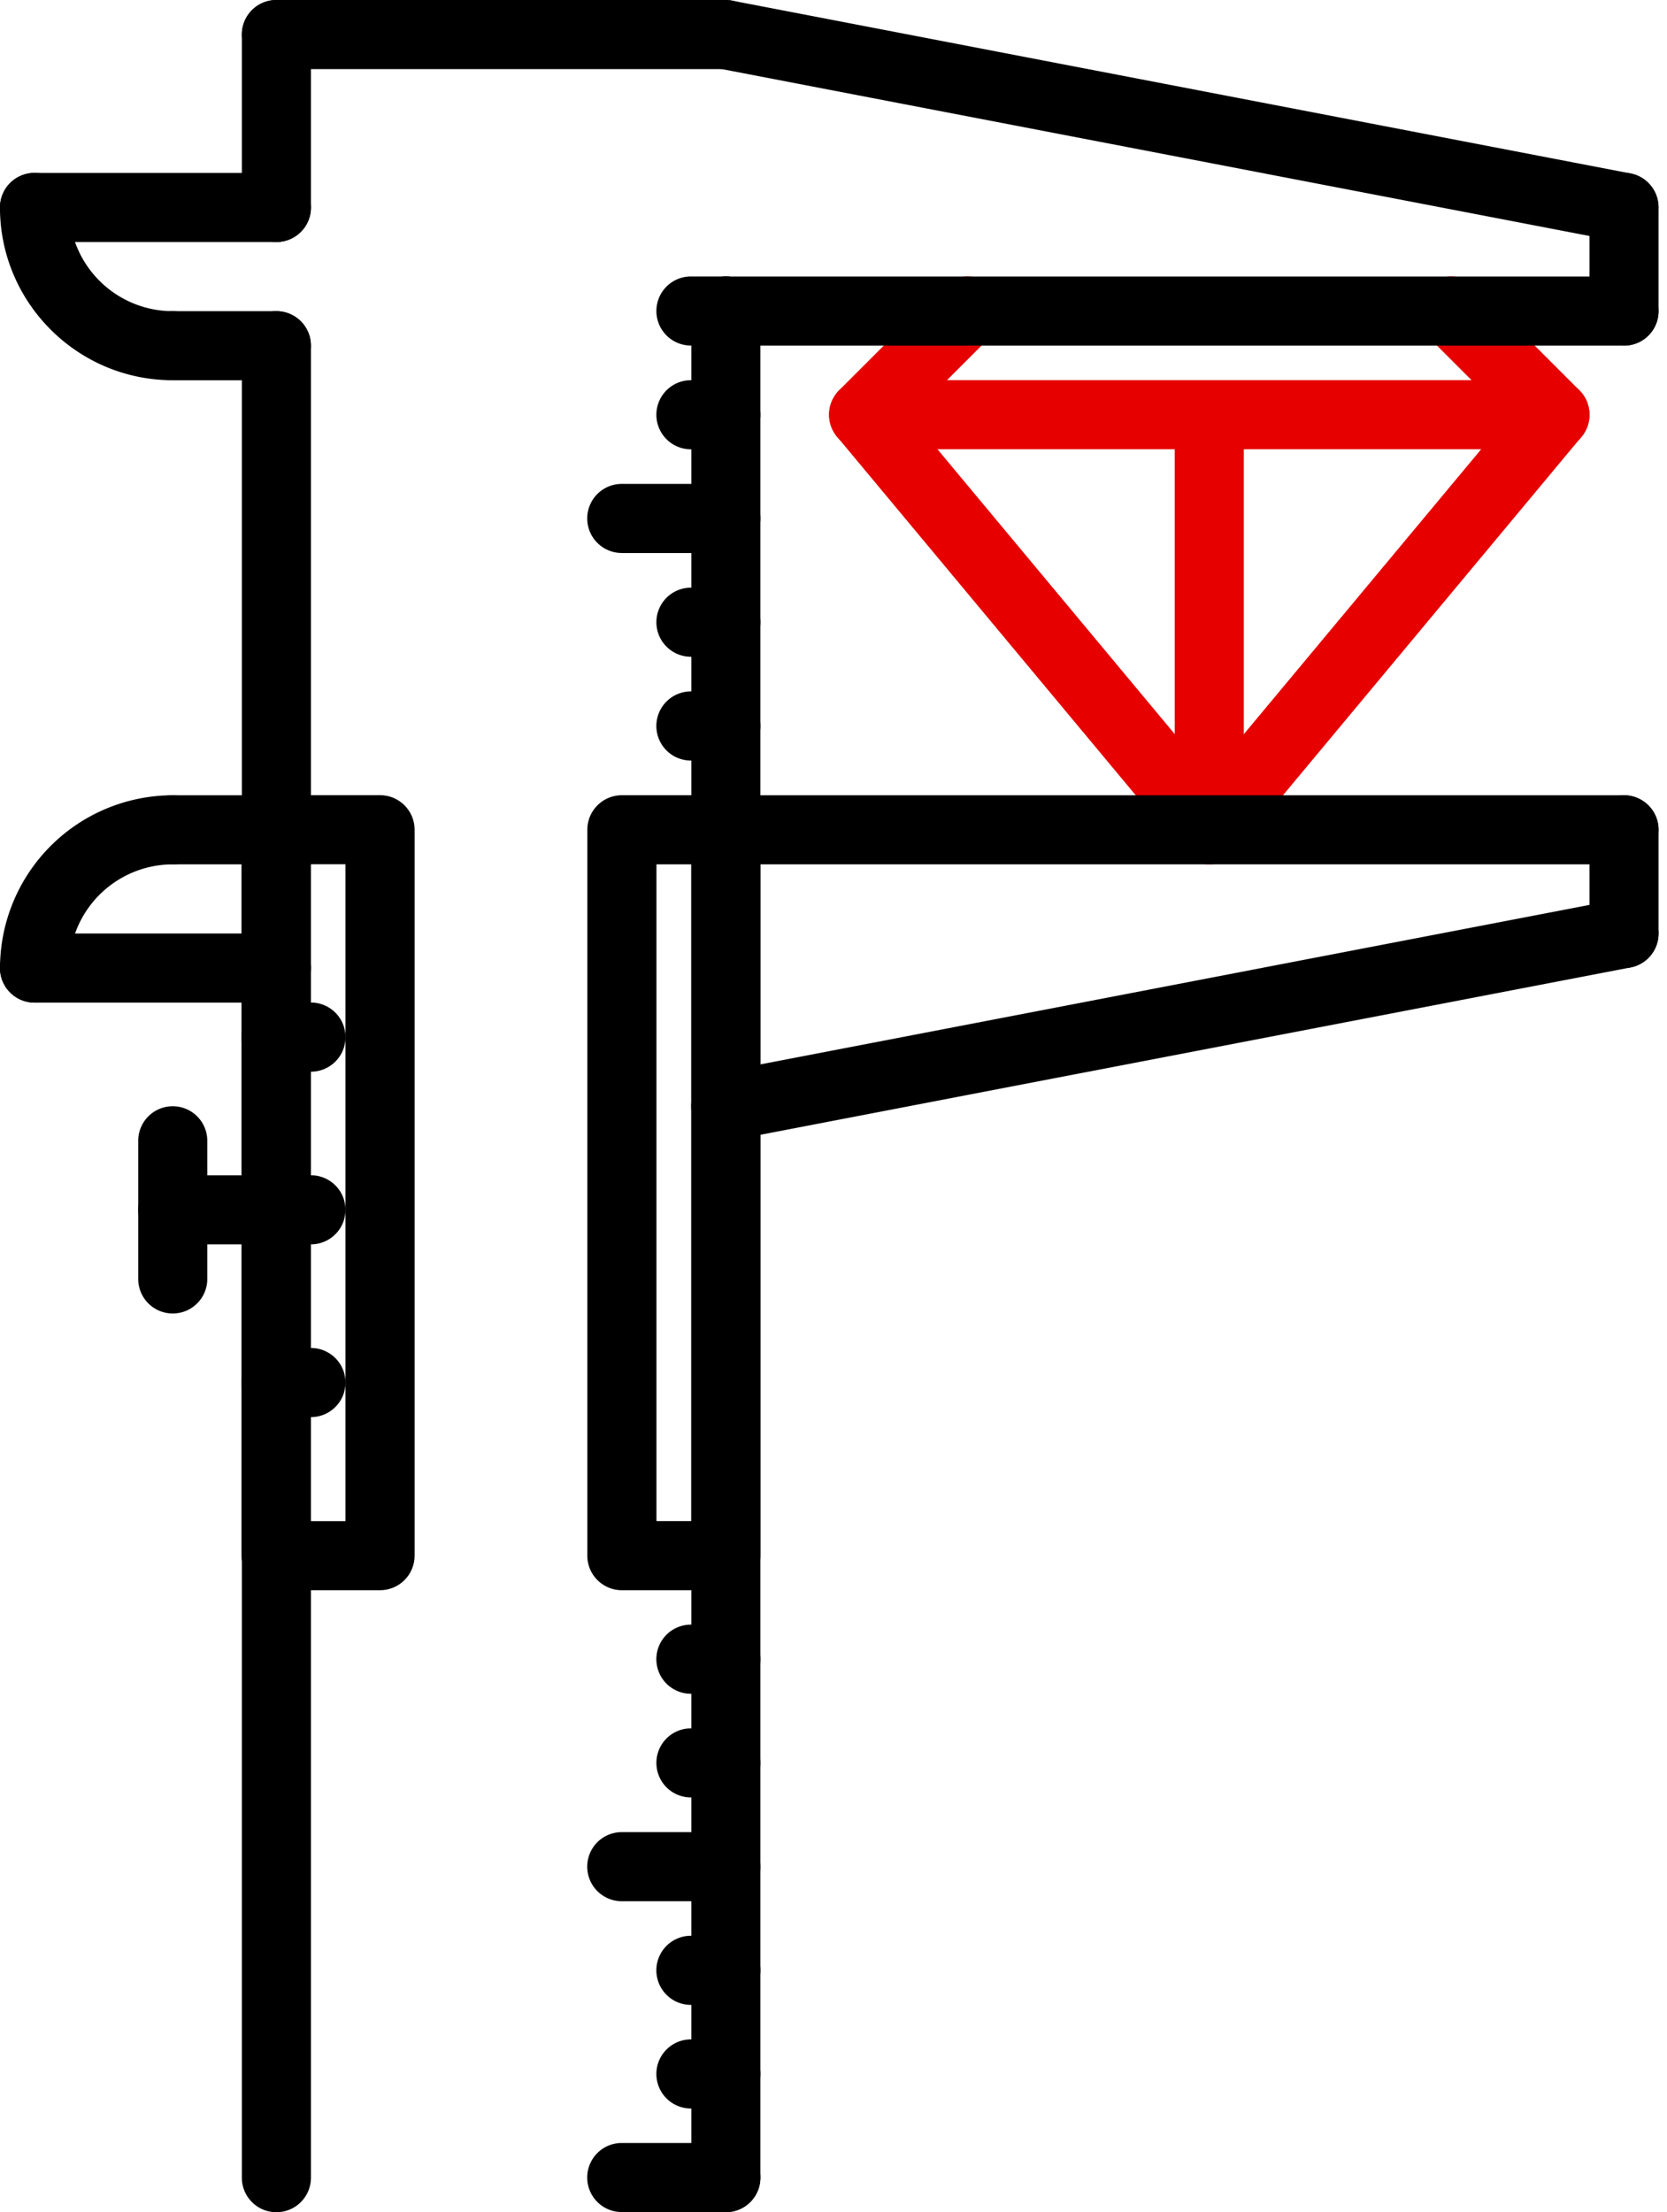 <svg width="49" height="65" fill="none" xmlns="http://www.w3.org/2000/svg"><path d="M45.705 13.2a1.014 1.014 0 00.718-1.734L43.377 8.42a1.014 1.014 0 10-1.436 1.436l3.046 3.047c.198.198.458.297.718.297z" fill="#E60000"/><path d="M35.544 25.393c.292 0 .58-.123.783-.364l10.158-12.193a1.016 1.016 0 00-1.56-1.301l-10.16 12.192a1.016 1.016 0 00.78 1.666zM25.387 13.198c.26 0 .52-.1.718-.298l3.045-3.044a1.014 1.014 0 10-1.436-1.436l-3.045 3.044a1.014 1.014 0 00.718 1.734z" fill="#E60000"/><path d="M35.547 25.391a1.017 1.017 0 00.78-1.665l-10.16-12.193a1.017 1.017 0 00-1.56 1.301l10.159 12.192c.202.241.49.365.782.365z" fill="#E60000"/><path d="M25.387 13.2h20.318a1.015 1.015 0 100-2.031H25.387a1.015 1.015 0 100 2.031z" fill="#E60000"/><path d="M35.545 25.393c.562 0 1.016-.454 1.016-1.016V13.2a1.015 1.015 0 10-2.031 0v11.177c0 .562.454 1.016 1.015 1.016z" fill="#E60000"/><path d="M47.736 10.155c.562 0 1.016-.454 1.016-1.015V6.093a1.015 1.015 0 10-2.031 0V9.14c0 .561.454 1.015 1.015 1.015z" fill="#000"/><path d="M47.737 7.109a1.016 1.016 0 00.19-2.013L21.517.018a1.022 1.022 0 00-1.189.807c-.105.55.255 1.082.807 1.189l26.41 5.078c.064.01.128.017.192.017z" fill="#000"/><path d="M8.124 2.031h13.203a1.015 1.015 0 100-2.031H8.124a1.015 1.015 0 100 2.031zm13.212 8.125h26.4a1.015 1.015 0 100-2.031h-26.4a1.015 1.015 0 100 2.03zm26.4 18.288c.562 0 1.016-.454 1.016-1.015v-3.047a1.015 1.015 0 10-2.031 0v3.046c0 .562.454 1.016 1.015 1.016z" fill="#000"/><path d="M21.326 33.522a.962.962 0 00.192-.019l26.41-5.077c.55-.106.91-.64.806-1.19a1.025 1.025 0 00-1.19-.806l-26.41 5.078a1.017 1.017 0 00.192 2.014zm.01-8.125h26.4a1.015 1.015 0 100-2.03h-26.4a1.015 1.015 0 100 2.03zM8.124 7.111c.562 0 1.016-.454 1.016-1.016v-5.08a1.015 1.015 0 10-2.031 0v5.08c0 .562.454 1.016 1.015 1.016z" fill="#000"/><path d="M1.015 7.111h7.11a1.015 1.015 0 100-2.03h-7.11a1.015 1.015 0 100 2.03z" fill="#000"/><path d="M5.078 11.173a1.015 1.015 0 100-2.03A3.05 3.05 0 012.03 6.095a1.015 1.015 0 10-2.031 0c0 2.8 2.278 5.077 5.078 5.077zM21.336 65c.561 0 1.015-.454 1.015-1.016V9.14a1.015 1.015 0 10-2.03 0v54.844c0 .562.453 1.016 1.015 1.016zM8.124 65c.562 0 1.016-.454 1.016-1.016V10.158a1.015 1.015 0 10-2.031 0v53.826c0 .562.454 1.016 1.015 1.016z" fill="#000"/><path d="M5.078 11.173h3.046a1.015 1.015 0 100-2.03H5.078a1.015 1.015 0 100 2.03zM1.015 29.46h7.11a1.015 1.015 0 100-2.032h-7.11a1.015 1.015 0 100 2.031z" fill="#000"/><path d="M1.015 29.46c.562 0 1.016-.454 1.016-1.016a3.05 3.05 0 013.047-3.047 1.015 1.015 0 100-2.03A5.084 5.084 0 000 28.443c0 .562.454 1.016 1.015 1.016z" fill="#000"/><path d="M5.078 25.397h3.046a1.015 1.015 0 100-2.03H5.078a1.015 1.015 0 100 2.03zM18.28 46.724h3.056c.561 0 1.015-.454 1.015-1.015V24.382c0-.562-.454-1.016-1.015-1.016H18.28c-.562 0-1.016.454-1.016 1.016v21.327c0 .561.454 1.015 1.016 1.015zm2.04-2.031h-1.024V25.397h1.024v19.296z" fill="#000"/><path d="M8.115 46.724h3.056c.562 0 1.016-.454 1.016-1.015v-21.33c0-.56-.454-1.015-1.016-1.015H8.115c-.561 0-1.015.454-1.015 1.016v21.329c0 .561.455 1.015 1.015 1.015zm2.04-2.03H9.131v-19.3h1.024v19.298z" fill="#000"/><path d="M5.078 36.562h3.037a1.015 1.015 0 100-2.03H5.078a1.015 1.015 0 100 2.03z" fill="#000"/><path d="M5.078 38.593c.561 0 1.015-.454 1.015-1.015v-4.059a1.015 1.015 0 10-2.03 0v4.059c0 .561.453 1.015 1.015 1.015zm15.231-28.439h1.027a1.015 1.015 0 100-2.031h-1.027a1.015 1.015 0 100 2.03zm0 3.048h1.027a1.015 1.015 0 100-2.031h-1.027a1.015 1.015 0 100 2.031zm-2.033 3.047h3.06a1.015 1.015 0 100-2.031h-3.06a1.015 1.015 0 100 2.03zm2.033 3.049h1.027a1.015 1.015 0 100-2.031h-1.027a1.015 1.015 0 100 2.03zm0 3.049h1.027a1.015 1.015 0 100-2.032h-1.027a1.015 1.015 0 100 2.032zm0 27.42h1.027a1.015 1.015 0 100-2.032h-1.027a1.015 1.015 0 100 2.032zm0 3.046h1.027a1.015 1.015 0 100-2.03h-1.027a1.015 1.015 0 100 2.03zm-2.033 3.049h3.06a1.015 1.015 0 100-2.03h-3.06a1.015 1.015 0 100 2.03zm2.033 3.047h1.027a1.015 1.015 0 100-2.032h-1.027a1.015 1.015 0 100 2.032zm0 3.044h1.027a1.015 1.015 0 100-2.031h-1.027a1.015 1.015 0 100 2.031zm-2.033 3.043h3.06a1.015 1.015 0 100-2.031h-3.06a1.015 1.015 0 100 2.031zM8.115 31.489H9.14a1.015 1.015 0 100-2.032H8.115a1.015 1.015 0 100 2.032zm0 5.073H9.14a1.015 1.015 0 100-2.03H8.115a1.015 1.015 0 100 2.03zm0 5.076H9.14a1.015 1.015 0 100-2.031H8.115a1.015 1.015 0 100 2.031z" fill="#000"/></svg>